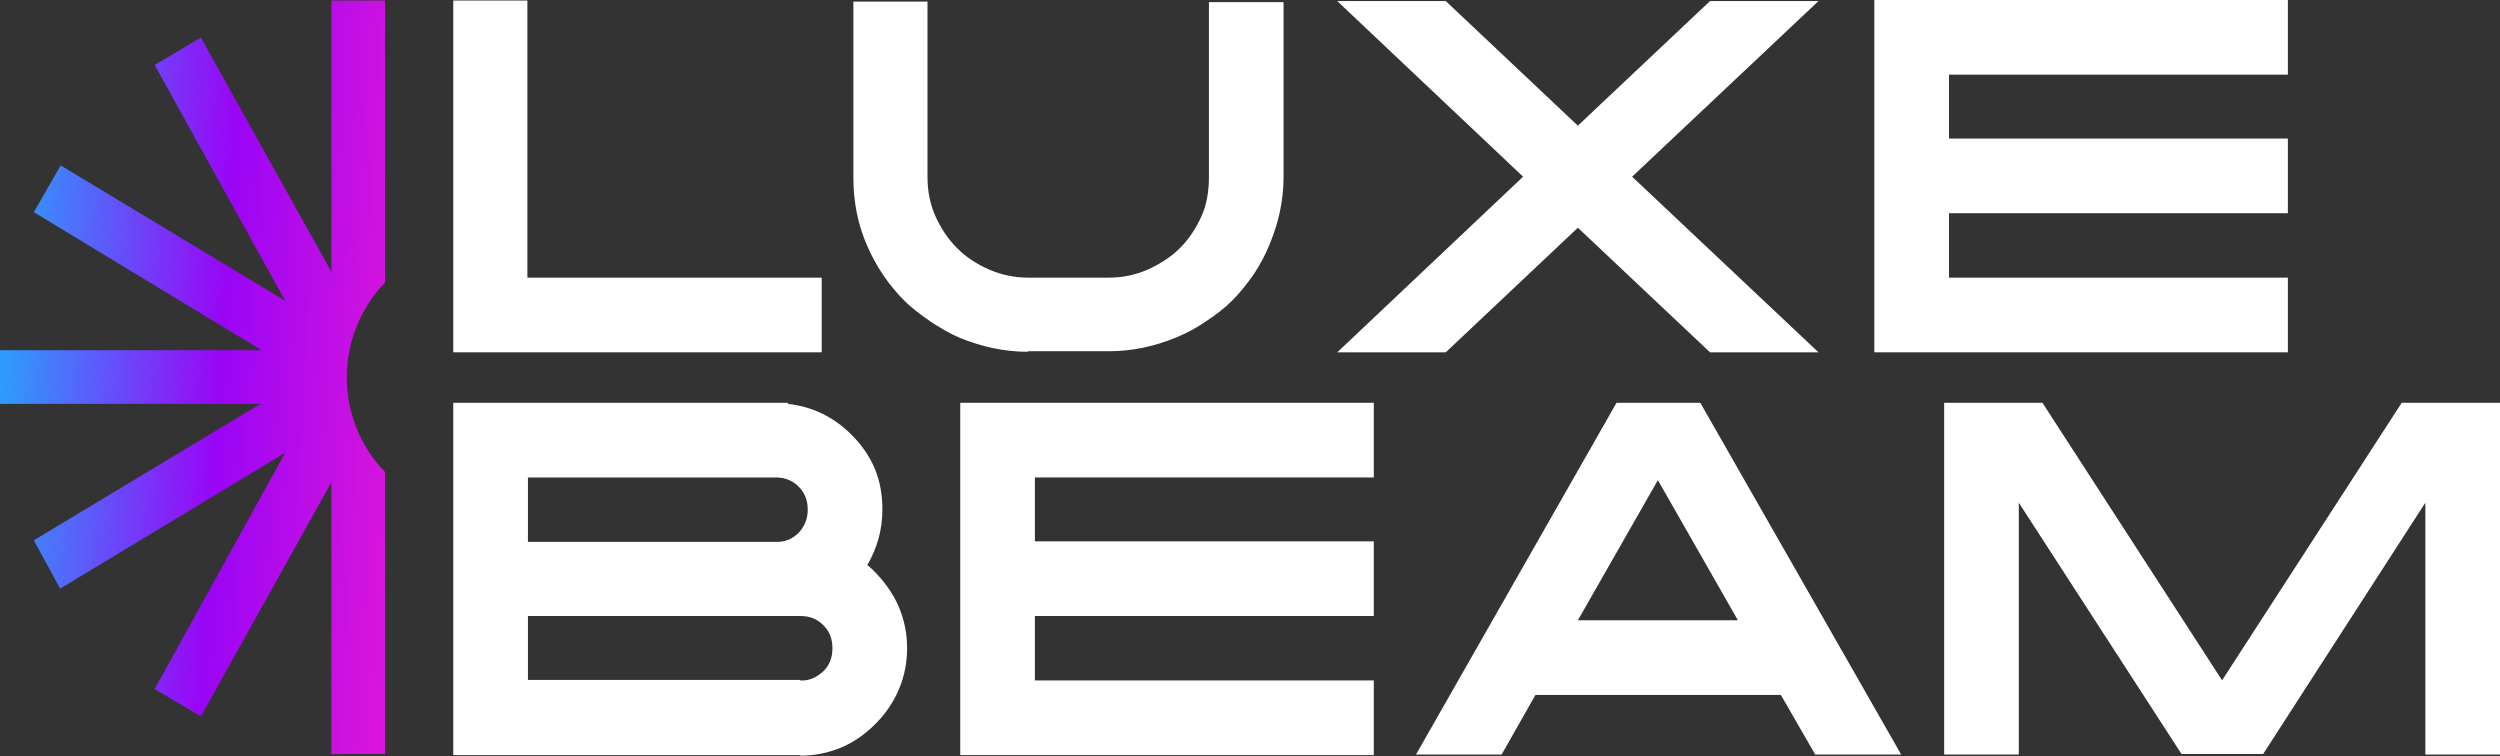 <svg xmlns="http://www.w3.org/2000/svg" fill="none" viewBox="0 0 195 59" height="59" width="195">
<rect x="0" y="0" width="195" height="59" fill="#333333" stroke="none"/>
<path fill="url(#paint0_linear_81_13)" d="M25.846 0.042H30.035V22.034C26.056 26.181 26.056 32.716 30.035 36.822V58.814H25.846V37.618L15.667 55.882L12.065 53.745L22.244 35.314L4.692 45.912L2.639 42.142L20.317 31.502H0V27.313H20.401L2.639 16.547L4.734 12.902L22.244 23.459L12.065 5.069L15.667 2.932L25.846 21.197V0.042Z"></path>
<path fill="white" d="M35.355 27.439V0.042H41.136V21.658H64.092V27.48H35.355V27.439Z"></path>
<path fill="white" d="M80.178 27.438C78.335 27.438 76.618 27.061 74.858 26.349C74.062 26.014 73.308 25.553 72.596 25.092C71.884 24.59 71.172 24.087 70.544 23.459C69.329 22.244 68.323 20.778 67.611 19.102C66.899 17.468 66.564 15.709 66.564 13.824V0.126H72.345V13.824C72.345 14.913 72.554 15.96 72.973 16.882C73.392 17.803 73.937 18.641 74.649 19.353C75.361 20.066 76.199 20.61 77.162 21.029C78.126 21.448 79.131 21.657 80.22 21.657H86.462C87.551 21.657 88.556 21.448 89.52 21.029C90.442 20.61 91.321 20.066 92.033 19.353C92.746 18.641 93.29 17.803 93.709 16.882C94.128 15.96 94.296 14.913 94.296 13.824V0.168H100.118V13.782C100.118 15.625 99.741 17.343 99.029 19.06C98.694 19.898 98.275 20.652 97.814 21.364C97.312 22.076 96.767 22.788 96.139 23.417C95.51 24.045 94.798 24.59 94.086 25.05C93.374 25.553 92.578 25.972 91.782 26.307C90.064 27.019 88.305 27.396 86.504 27.396H80.178V27.438Z"></path>
<path fill="white" d="M127.305 13.782L141.841 27.48H133.379L123.074 17.762L112.769 27.48H104.307L118.801 13.782L104.307 0.084H112.769L123.074 9.802L133.379 0.084H141.841L127.305 13.782Z"></path>
<path fill="white" d="M152.021 5.823V10.808H178.453V16.631H152.021V21.657H178.453V27.48H146.198V0H178.453V5.823H152.021Z"></path>
<path fill="white" d="M70.124 47.378C70.543 48.383 70.753 49.431 70.753 50.562C70.753 51.693 70.543 52.74 70.124 53.745C69.706 54.751 69.077 55.672 68.281 56.468C67.485 57.264 66.606 57.893 65.6 58.312C64.595 58.73 63.548 58.94 62.417 58.94V58.898H35.355V31.418H61.453V31.502C63.338 31.711 65.014 32.507 66.396 33.889C67.192 34.685 67.821 35.565 68.24 36.57C68.658 37.576 68.826 38.623 68.826 39.754C68.826 41.346 68.407 42.77 67.653 44.069C67.779 44.194 67.862 44.236 67.988 44.362C68.114 44.488 68.198 44.571 68.323 44.697C69.077 45.493 69.706 46.373 70.124 47.378ZM41.178 42.267H58.73H60.741C61.369 42.226 61.914 41.974 62.375 41.472C62.794 40.969 63.003 40.424 63.003 39.754C63.003 39.042 62.794 38.455 62.291 37.953C61.788 37.45 61.202 37.241 60.49 37.241H56.803H41.178V42.267ZM64.218 52.363C64.721 51.86 64.93 51.274 64.93 50.562C64.93 49.85 64.721 49.263 64.218 48.761C63.715 48.258 63.129 48.048 62.417 48.048H41.178V53.033H62.417V53.075C63.129 53.117 63.715 52.824 64.218 52.363Z"></path>
<path fill="white" d="M80.723 37.241V42.226H107.156V48.048H80.723V53.075H107.156V58.898H74.9V31.418H107.156V37.241H80.723Z"></path>
<path fill="white" d="M110.423 58.898L126.09 31.418H132.625L148.292 58.856H141.589L138.908 54.206H119.764L117.125 58.856H110.423V58.898ZM123.074 48.383H135.557L129.315 37.45L123.074 48.383Z"></path>
<path fill="white" d="M189.177 58.898V39.209L176.526 58.814H170.159L157.466 39.209V58.856H151.644V31.418H159.31L173.301 53.033H173.343L187.334 31.418H195V58.856H189.177V58.898Z"></path>
<defs>
<linearGradient gradientUnits="userSpaceOnUse" y2="-9.667" x2="41.46" y1="-12.247" x1="-3.304" id="paint0_linear_81_13">
<stop stop-color="#09D0FF"></stop>
<stop stop-color="#9A05F6" offset="0.51"></stop>
<stop stop-color="#FE1ECC" offset="1"></stop>
</linearGradient>
</defs>
</svg>
